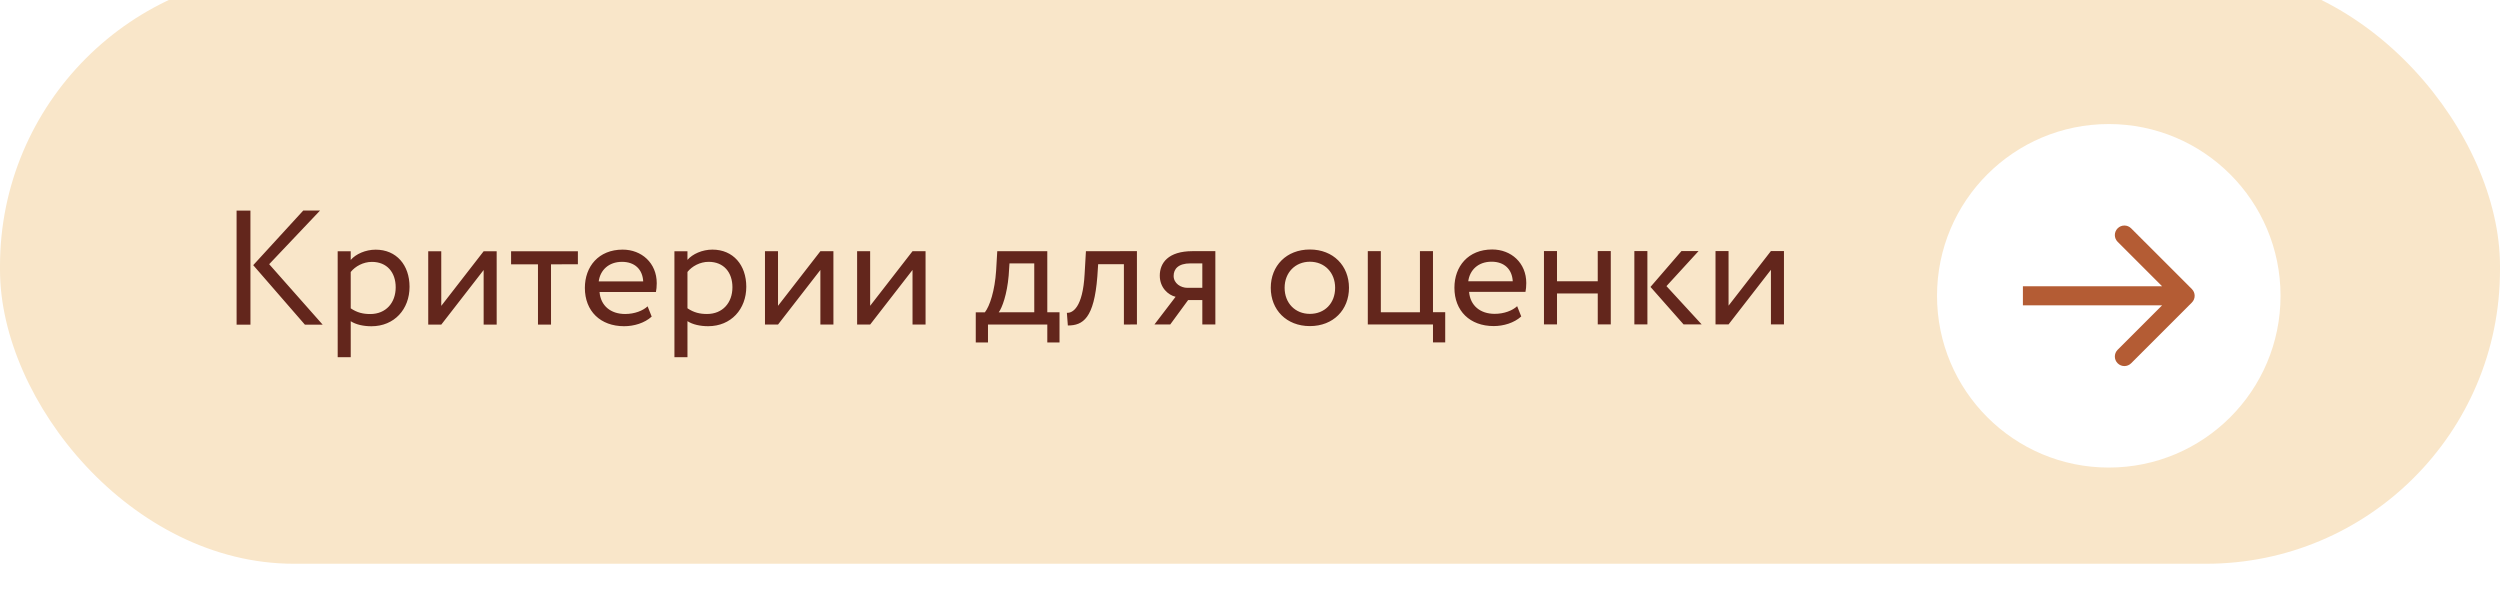 <?xml version="1.0" encoding="UTF-8"?> <svg xmlns="http://www.w3.org/2000/svg" width="262" height="62" viewBox="0 0 262 62" fill="none"><g filter="url(#filter0_i_1_371)"><rect width="262" height="62" rx="30.797" fill="#F9E6C9"></rect></g><circle cx="221" cy="31" r="18" fill="white"></circle><path d="M229.707 31.707C230.098 31.317 230.098 30.683 229.707 30.293L223.343 23.929C222.953 23.538 222.319 23.538 221.929 23.929C221.538 24.32 221.538 24.953 221.929 25.343L227.586 31L221.929 36.657C221.538 37.047 221.538 37.681 221.929 38.071C222.319 38.462 222.953 38.462 223.343 38.071L229.707 31.707ZM212 32L229 32L229 30L212 30L212 32Z" fill="#B45C34"></path><path d="M33.538 22.067L28.21 27.687L33.813 34.022L31.951 34.022L26.537 27.789L31.779 22.067L33.538 22.067ZM24.796 34.023L24.794 22.068L26.245 22.068L26.247 34.023L24.796 34.023ZM35.39 37.437L35.388 26.336L36.755 26.336L36.755 27.241C37.284 26.626 38.309 26.165 39.368 26.165C41.554 26.164 42.92 27.787 42.92 30.058C42.921 32.398 41.333 34.191 38.925 34.192C38.105 34.192 37.302 34.021 36.756 33.663L36.757 37.437L35.39 37.437ZM38.975 27.446C38.07 27.446 37.233 27.907 36.755 28.505L36.756 32.313C37.439 32.774 38.071 32.911 38.805 32.911C40.445 32.91 41.469 31.732 41.469 30.11C41.469 28.555 40.563 27.445 38.975 27.446ZM46.246 34.02L44.879 34.02L44.878 26.335L46.244 26.334L46.245 32.056L50.685 26.334L52.051 26.333L52.052 34.019L50.686 34.019L50.685 28.298L46.246 34.02ZM53.561 27.699L53.561 26.333L60.563 26.332L60.563 27.698L57.745 27.699L57.747 34.018L56.38 34.018L56.379 27.699L53.561 27.699ZM67.87 32.103L68.297 33.179C67.546 33.862 66.436 34.187 65.411 34.187C62.918 34.188 61.295 32.6 61.294 30.174C61.294 27.937 62.728 26.161 65.256 26.16C67.237 26.16 68.826 27.56 68.826 29.678C68.826 30.054 68.792 30.361 68.741 30.6L62.832 30.601C62.951 32.053 64.01 32.907 65.513 32.906C66.504 32.906 67.375 32.564 67.87 32.103ZM65.188 27.441C63.787 27.442 62.9 28.313 62.746 29.491L67.408 29.49C67.34 28.227 66.52 27.441 65.188 27.441ZM70.681 37.431L70.679 26.33L72.045 26.33L72.045 27.235C72.575 26.62 73.599 26.159 74.658 26.159C76.844 26.159 78.211 27.781 78.211 30.052C78.211 32.392 76.623 34.185 74.215 34.186C73.396 34.186 72.593 34.015 72.046 33.657L72.047 37.431L70.681 37.431ZM74.265 27.44C73.36 27.44 72.523 27.901 72.046 28.499L72.046 32.307C72.729 32.769 73.361 32.905 74.096 32.905C75.735 32.905 76.76 31.726 76.759 30.104C76.759 28.549 75.854 27.439 74.265 27.44ZM81.536 34.014L80.17 34.014L80.169 26.329L81.535 26.328L81.536 32.05L85.975 26.328L87.341 26.328L87.343 34.013L85.976 34.013L85.975 28.292L81.536 34.014ZM91.193 34.012L89.826 34.012L89.825 26.327L91.191 26.327L91.192 32.048L95.632 26.326L96.998 26.326L96.999 34.011L95.633 34.011L95.632 28.29L91.193 34.012ZM102.26 35.889L102.26 32.729L103.216 32.729C103.728 32.08 104.258 30.458 104.394 28.357L104.513 26.325L109.756 26.324L109.757 32.728L111.038 32.728L111.038 35.887L109.758 35.888L109.757 34.009L103.541 34.01L103.541 35.889L102.26 35.889ZM105.709 28.886C105.538 30.85 105.026 32.251 104.668 32.729L108.391 32.728L108.39 27.605L105.794 27.605L105.709 28.886ZM117.785 34.008L117.784 27.689L115.086 27.689L115.001 28.987C114.66 33.359 113.498 34.111 111.91 34.111L111.808 32.779C112.388 32.83 113.481 32.266 113.668 28.714L113.805 26.323L119.15 26.322L119.151 34.007L117.785 34.008ZM124.978 26.321L127.369 26.321L127.37 34.006L126.004 34.006L126.003 31.445L124.517 31.445L122.639 34.007L120.983 34.007L123.202 31.104C122.417 30.916 121.546 30.147 121.545 28.884C121.545 27.569 122.416 26.322 124.978 26.321ZM122.997 28.918C122.997 29.703 123.749 30.164 124.432 30.164L126.003 30.164L126.003 27.602L124.756 27.602C123.475 27.602 122.997 28.2 122.997 28.918ZM133.176 30.163C133.176 27.857 134.815 26.149 137.274 26.148C139.734 26.148 141.373 27.856 141.374 30.161C141.374 32.467 139.735 34.175 137.276 34.175C134.816 34.176 133.177 32.468 133.176 30.163ZM134.628 30.162C134.628 31.768 135.738 32.895 137.276 32.894C138.813 32.894 139.922 31.801 139.922 30.161C139.922 28.556 138.812 27.429 137.275 27.429C135.772 27.43 134.628 28.54 134.628 30.162ZM143.346 34.003L143.345 26.318L144.711 26.318L144.712 32.722L148.811 32.722L148.81 26.317L150.176 26.317L150.177 32.721L151.458 32.721L151.458 35.881L150.177 35.881L150.177 34.002L143.346 34.003ZM158.998 32.088L159.425 33.164C158.674 33.847 157.564 34.172 156.539 34.172C154.046 34.172 152.423 32.584 152.423 30.159C152.422 27.922 153.857 26.146 156.384 26.145C158.365 26.145 159.954 27.545 159.954 29.663C159.954 30.038 159.92 30.346 159.869 30.585L153.96 30.586C154.08 32.038 155.139 32.891 156.641 32.891C157.632 32.891 158.503 32.549 158.998 32.088ZM156.316 27.426C154.916 27.426 154.028 28.297 153.874 29.476L158.536 29.475C158.468 28.211 157.648 27.426 156.316 27.426ZM167.444 33.999L167.444 30.755L163.174 30.755L163.175 34L161.808 34L161.807 26.315L163.173 26.315L163.174 29.474L167.443 29.474L167.443 26.314L168.809 26.314L168.81 33.999L167.444 33.999ZM178.009 26.312L174.645 29.985L178.335 33.998L176.439 33.998L172.971 30.07L176.216 26.313L178.009 26.312ZM171.281 33.999L171.28 26.314L172.646 26.313L172.648 33.999L171.281 33.999ZM181.153 33.997L179.787 33.997L179.786 26.312L181.152 26.312L181.153 32.033L185.592 26.311L186.959 26.311L186.96 33.996L185.594 33.996L185.593 28.275L181.153 33.997Z" fill="#63261C"></path><defs><filter id="filter0_i_1_371" x="0" y="0" width="262" height="62" filterUnits="userSpaceOnUse" color-interpolation-filters="sRGB"><feFlood flood-opacity="0" result="BackgroundImageFix"></feFlood><feBlend mode="normal" in="SourceGraphic" in2="BackgroundImageFix" result="shape"></feBlend><feColorMatrix in="SourceAlpha" type="matrix" values="0 0 0 0 0 0 0 0 0 0 0 0 0 0 0 0 0 0 127 0" result="hardAlpha"></feColorMatrix><feOffset dy="-2.919"></feOffset><feComposite in2="hardAlpha" operator="arithmetic" k2="-1" k3="1"></feComposite><feColorMatrix type="matrix" values="0 0 0 0 0 0 0 0 0 0 0 0 0 0 0 0 0 0 0.25 0"></feColorMatrix><feBlend mode="normal" in2="shape" result="effect1_innerShadow_1_371"></feBlend></filter></defs></svg> 